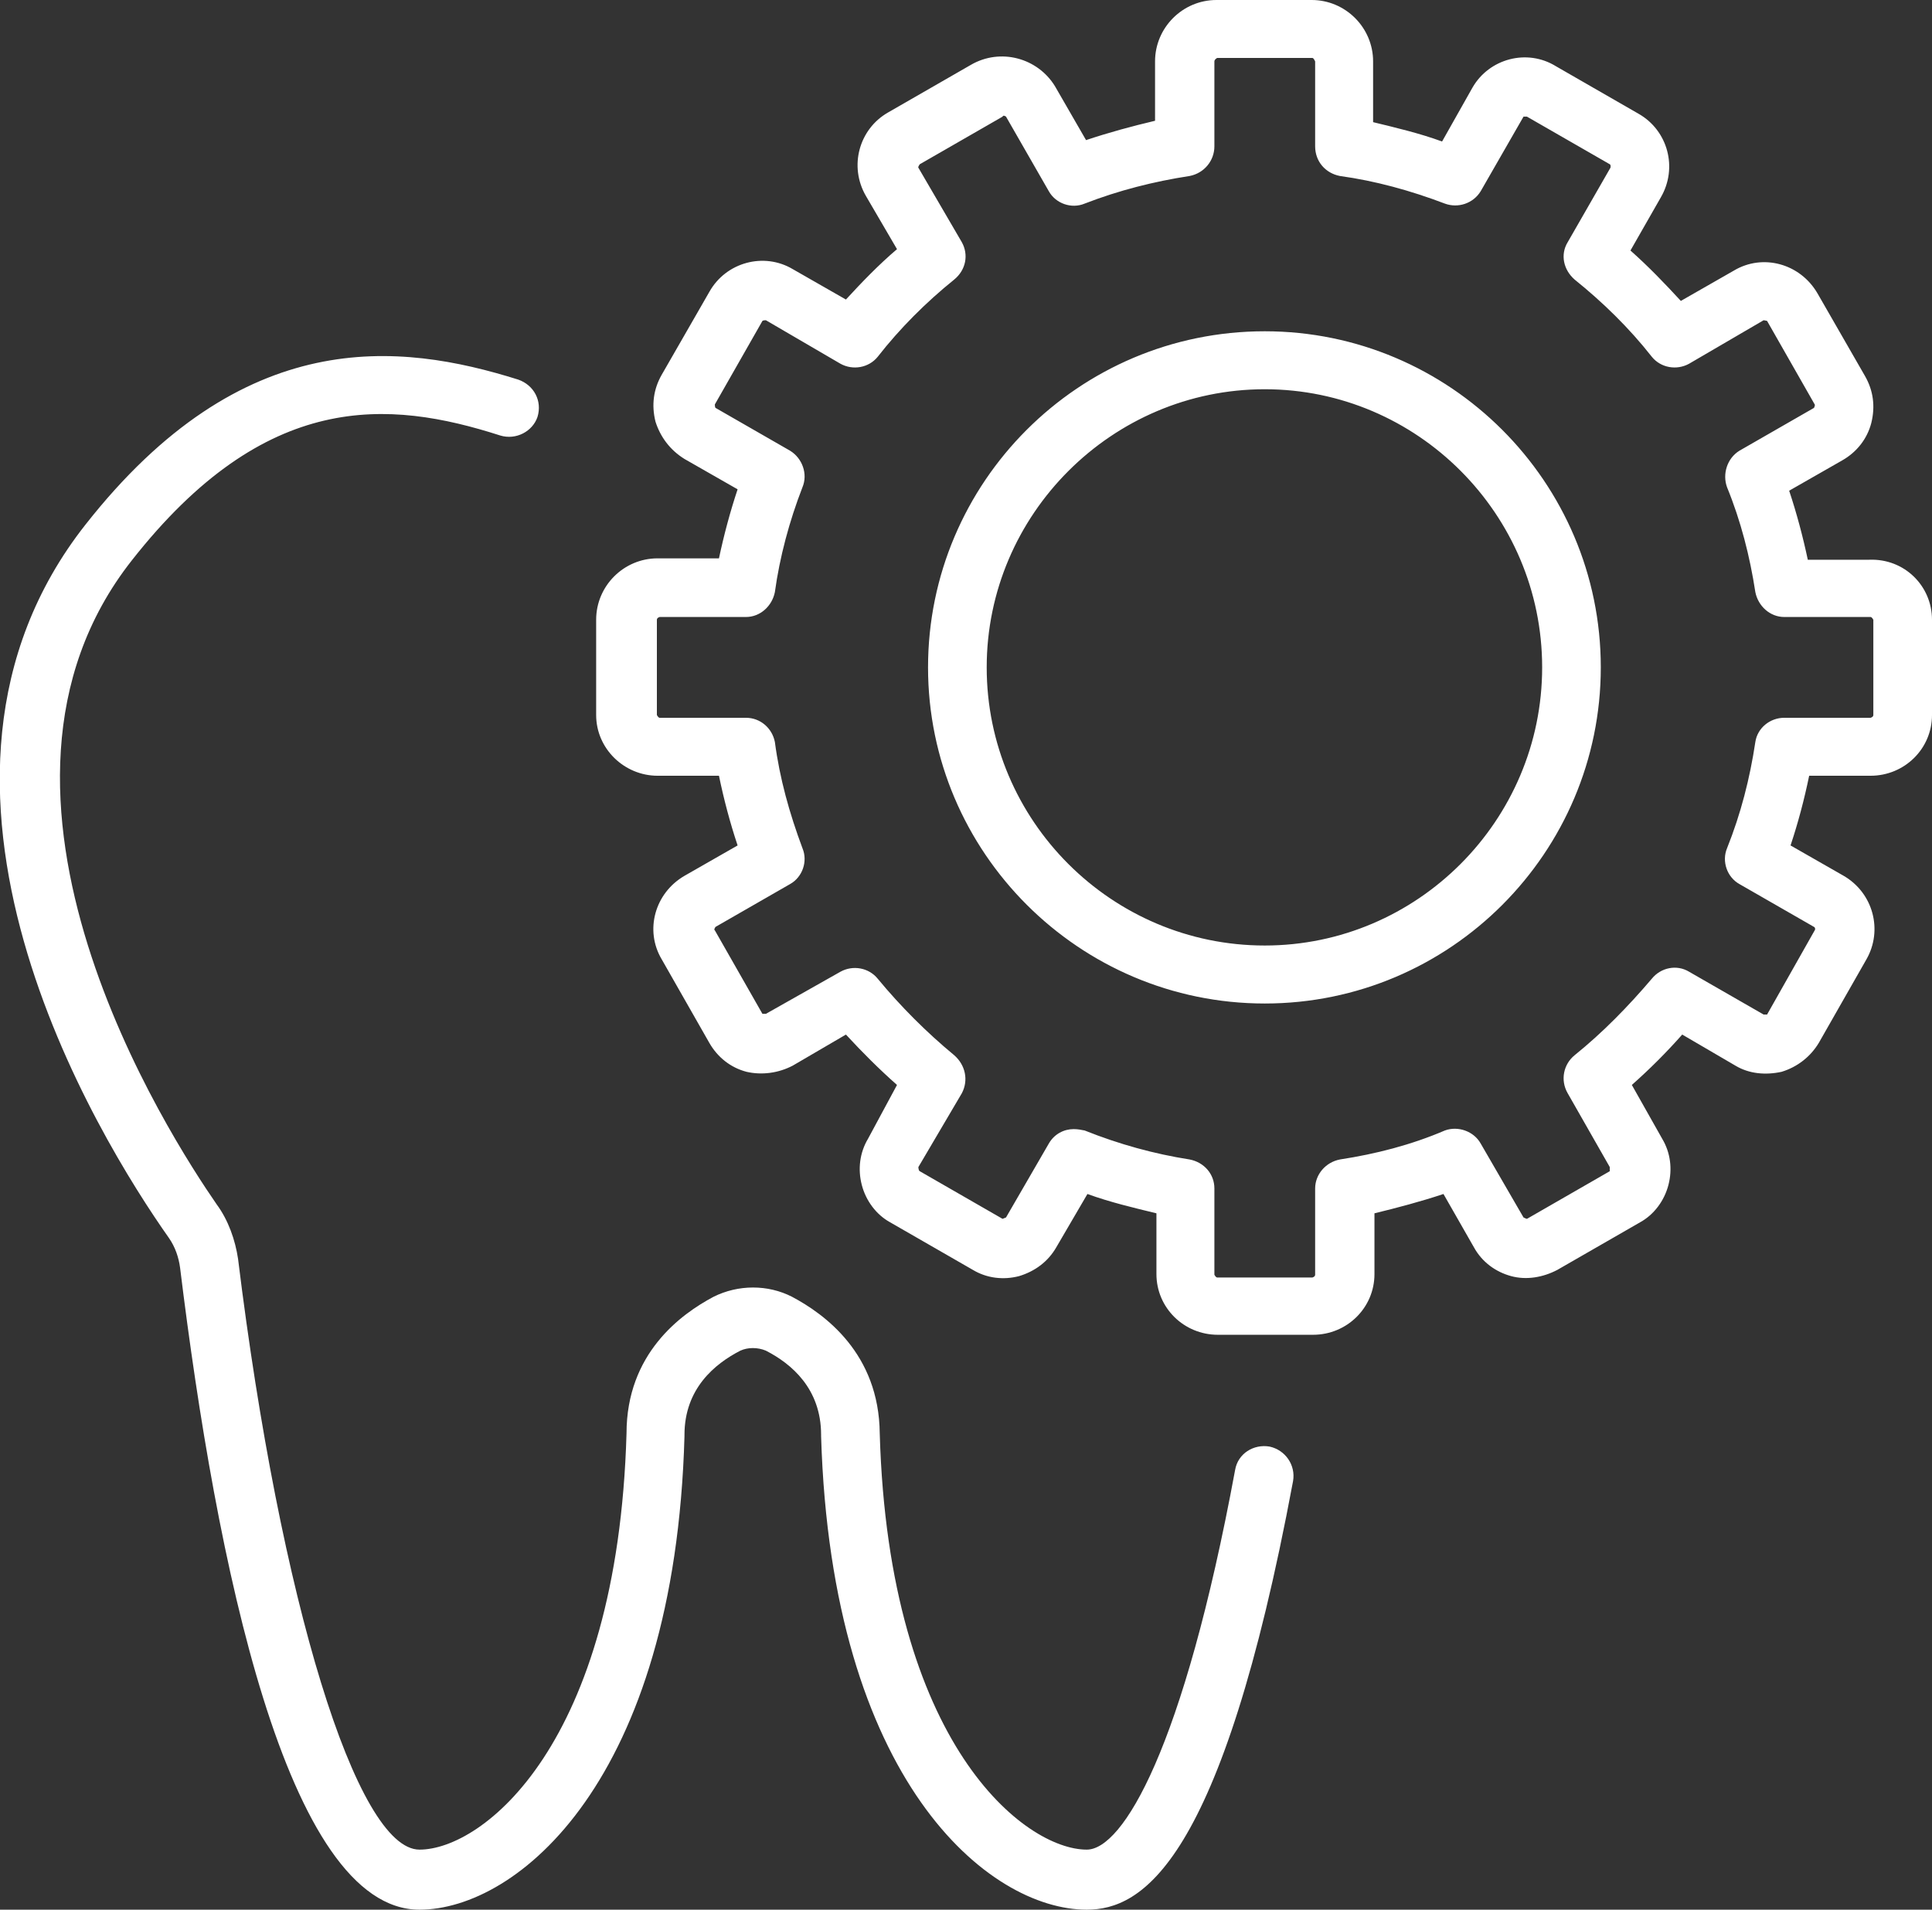 <?xml version="1.0" encoding="UTF-8"?>
<svg xmlns="http://www.w3.org/2000/svg" width="88" height="87" viewBox="0 0 88 87" fill="none">
  <rect x="0" y="0" width="88" height="87" fill="#333333" stroke="none"/>
  <g clip-path="url(#clip0_57_729)">
    <path d="M58.897 67.475C55.628 84.988 51.983 87 49.5 87C45.037 87 37.871 81.152 37.4 65.431V65.368C37.4 63.261 36.048 62.129 34.885 61.532C34.508 61.375 34.068 61.375 33.723 61.532C32.56 62.129 31.177 63.261 31.177 65.368V65.431C30.737 81.152 23.54 87 19.108 87C13.043 87 9.837 71.09 8.203 57.759C8.14 57.287 7.983 56.816 7.7 56.407C4.463 51.816 -5.437 35.749 3.897 23.896C11.063 14.778 18.197 15.595 23.603 17.293C24.325 17.545 24.703 18.268 24.483 18.991C24.263 19.651 23.508 20.06 22.785 19.84C17.694 18.205 12.1 17.765 6.003 25.531C-2.389 36.19 7.763 51.816 9.868 54.866C10.403 55.589 10.717 56.501 10.843 57.35C12.76 72.945 16.248 84.264 19.108 84.264C21.968 84.264 28.128 79.517 28.537 65.305C28.537 61.658 31.02 59.866 32.497 59.08C33.628 58.514 34.98 58.514 36.08 59.08C37.557 59.866 40.04 61.658 40.071 65.305C40.48 79.517 46.703 84.264 49.5 84.264C51.134 84.264 53.9 79.706 56.257 66.971C56.383 66.217 57.105 65.777 57.828 65.902C58.551 66.06 59.023 66.751 58.897 67.475ZM88 28.235V32.574C88 34.115 86.743 35.341 85.203 35.341H82.405C82.185 36.41 81.903 37.479 81.557 38.516L83.977 39.9C85.328 40.686 85.768 42.384 85.014 43.704L82.845 47.509C82.468 48.138 81.871 48.609 81.148 48.829C80.425 48.987 79.671 48.924 79.043 48.546L76.623 47.132C75.9 47.949 75.145 48.704 74.328 49.427L75.711 51.879C76.088 52.508 76.183 53.263 75.994 53.986C75.805 54.709 75.334 55.338 74.705 55.684L70.934 57.853C70.274 58.199 69.52 58.325 68.828 58.136C68.137 57.948 67.508 57.507 67.131 56.816L65.748 54.395C64.711 54.74 63.643 55.023 62.605 55.275V58.042C62.605 59.583 61.348 60.809 59.808 60.809H55.471C53.931 60.809 52.674 59.583 52.674 58.042V55.275C51.637 55.023 50.568 54.772 49.531 54.395L48.117 56.816C47.74 57.476 47.143 57.916 46.42 58.136C45.697 58.325 44.943 58.231 44.314 57.853L40.543 55.684C39.914 55.338 39.443 54.709 39.254 53.986C39.065 53.263 39.16 52.508 39.537 51.879L40.857 49.427C40.04 48.704 39.285 47.949 38.531 47.132L36.111 48.546C35.451 48.892 34.697 48.987 34.005 48.829C33.283 48.641 32.685 48.169 32.308 47.509L30.14 43.704C29.354 42.384 29.825 40.686 31.177 39.9L33.597 38.516C33.251 37.479 32.968 36.41 32.748 35.341H29.951C28.443 35.341 27.154 34.115 27.154 32.574V28.235C27.154 26.694 28.411 25.437 29.951 25.437H32.748C32.968 24.399 33.251 23.33 33.597 22.292L31.177 20.909C30.517 20.5 30.077 19.903 29.857 19.211C29.668 18.456 29.763 17.733 30.14 17.073L32.308 13.3C33.063 11.948 34.791 11.476 36.111 12.262L38.531 13.646C39.254 12.86 40.008 12.074 40.857 11.351L39.443 8.93C38.657 7.578 39.128 5.88 40.448 5.125L44.22 2.956C45.571 2.17 47.268 2.641 48.054 3.93L49.468 6.383C50.505 6.037 51.543 5.754 52.611 5.502V2.798C52.611 1.258 53.868 0 55.408 0H59.745C61.285 0 62.543 1.258 62.543 2.798V5.565C63.58 5.817 64.648 6.068 65.685 6.446L67.068 3.993C67.823 2.673 69.551 2.201 70.871 3.018L74.643 5.188C75.963 5.943 76.434 7.64 75.648 8.992L74.265 11.413C75.083 12.137 75.837 12.923 76.56 13.709L78.98 12.325C80.3 11.539 81.997 12.011 82.783 13.363L84.951 17.136C85.328 17.796 85.423 18.519 85.234 19.274C85.045 19.997 84.574 20.595 83.914 20.972L81.494 22.355C81.84 23.393 82.123 24.462 82.343 25.5H85.14C86.743 25.437 88 26.694 88 28.235ZM85.328 28.235C85.328 28.235 85.265 28.109 85.203 28.109H81.274C80.614 28.109 80.08 27.606 79.954 26.977C79.703 25.342 79.294 23.739 78.665 22.198C78.445 21.601 78.665 20.878 79.231 20.532L82.625 18.582C82.625 18.582 82.688 18.456 82.657 18.425L80.488 14.62C80.488 14.62 80.363 14.589 80.331 14.589L76.937 16.57C76.371 16.884 75.648 16.759 75.24 16.256C74.203 14.935 73.008 13.772 71.72 12.734C71.217 12.294 71.06 11.602 71.405 11.036L73.354 7.64C73.354 7.64 73.385 7.515 73.323 7.483L69.551 5.314C69.551 5.314 69.425 5.314 69.394 5.314L67.445 8.709C67.1 9.275 66.408 9.495 65.811 9.275C64.24 8.678 62.637 8.238 61.034 8.018C60.374 7.892 59.903 7.357 59.903 6.666V2.798C59.903 2.798 59.84 2.641 59.777 2.641H55.44C55.44 2.641 55.314 2.704 55.314 2.798V6.666C55.314 7.326 54.843 7.892 54.183 8.018C52.548 8.269 50.945 8.678 49.405 9.275C48.808 9.527 48.085 9.275 47.771 8.709L45.823 5.314C45.823 5.314 45.697 5.219 45.665 5.314L41.894 7.483C41.894 7.483 41.8 7.609 41.831 7.64L43.811 11.036C44.125 11.602 44 12.294 43.465 12.734C42.177 13.772 40.983 14.966 39.977 16.256C39.568 16.759 38.845 16.884 38.28 16.57L34.885 14.589C34.885 14.589 34.76 14.589 34.728 14.62L32.56 18.425C32.56 18.425 32.56 18.551 32.591 18.582L35.985 20.532C36.551 20.878 36.803 21.601 36.551 22.198C35.954 23.739 35.514 25.374 35.294 26.977C35.168 27.606 34.634 28.109 33.974 28.109H30.045C30.045 28.109 29.92 28.141 29.92 28.235V32.574C29.92 32.574 29.983 32.7 30.045 32.7H33.974C34.634 32.7 35.168 33.171 35.294 33.8C35.514 35.467 35.954 37.039 36.551 38.642C36.803 39.24 36.551 39.963 35.985 40.277L32.591 42.227C32.591 42.227 32.497 42.352 32.56 42.384L34.728 46.188H34.885L38.28 44.27C38.845 43.956 39.568 44.082 39.977 44.585C41.014 45.842 42.208 47.037 43.465 48.075C43.968 48.515 44.125 49.207 43.811 49.804L41.831 53.168C41.831 53.168 41.831 53.326 41.894 53.357L45.665 55.527L45.823 55.464L47.771 52.099C48.023 51.659 48.463 51.439 48.903 51.439C49.091 51.439 49.248 51.471 49.405 51.502C50.977 52.131 52.58 52.571 54.183 52.822C54.843 52.948 55.314 53.483 55.314 54.143V58.073C55.314 58.073 55.377 58.199 55.44 58.199H59.777C59.777 58.199 59.903 58.168 59.903 58.073V54.143C59.903 53.514 60.374 52.948 61.034 52.822C62.668 52.571 64.271 52.162 65.811 51.502C66.408 51.282 67.131 51.533 67.445 52.099L69.394 55.464C69.394 55.464 69.52 55.527 69.551 55.527L73.323 53.357V53.168L71.405 49.804C71.06 49.207 71.217 48.484 71.72 48.075C73.008 47.037 74.171 45.842 75.24 44.585C75.648 44.082 76.371 43.925 76.937 44.27L80.331 46.22H80.488L82.657 42.384C82.688 42.352 82.688 42.258 82.625 42.227L79.231 40.277C78.665 39.963 78.414 39.24 78.665 38.642C79.294 37.07 79.703 35.467 79.954 33.8C80.048 33.171 80.614 32.7 81.274 32.7H85.203C85.203 32.7 85.328 32.668 85.328 32.574V28.266V28.235ZM72.914 30.404C72.914 38.831 66.063 45.717 57.608 45.717C49.154 45.717 42.271 38.831 42.271 30.404C42.271 21.978 49.123 15.092 57.608 15.092C66.031 15.092 72.914 21.947 72.914 30.404ZM70.243 30.404C70.243 23.424 64.554 17.733 57.608 17.733C50.663 17.733 44.943 23.424 44.943 30.404C44.943 37.385 50.631 43.075 57.608 43.075C64.554 43.075 70.243 37.385 70.243 30.404Z" fill="white"></path>
  </g>
  <defs>
    <clipPath id="clip0_57_729">
      <rect width="88" height="87" fill="white"></rect>
    </clipPath>
  </defs>
</svg>
